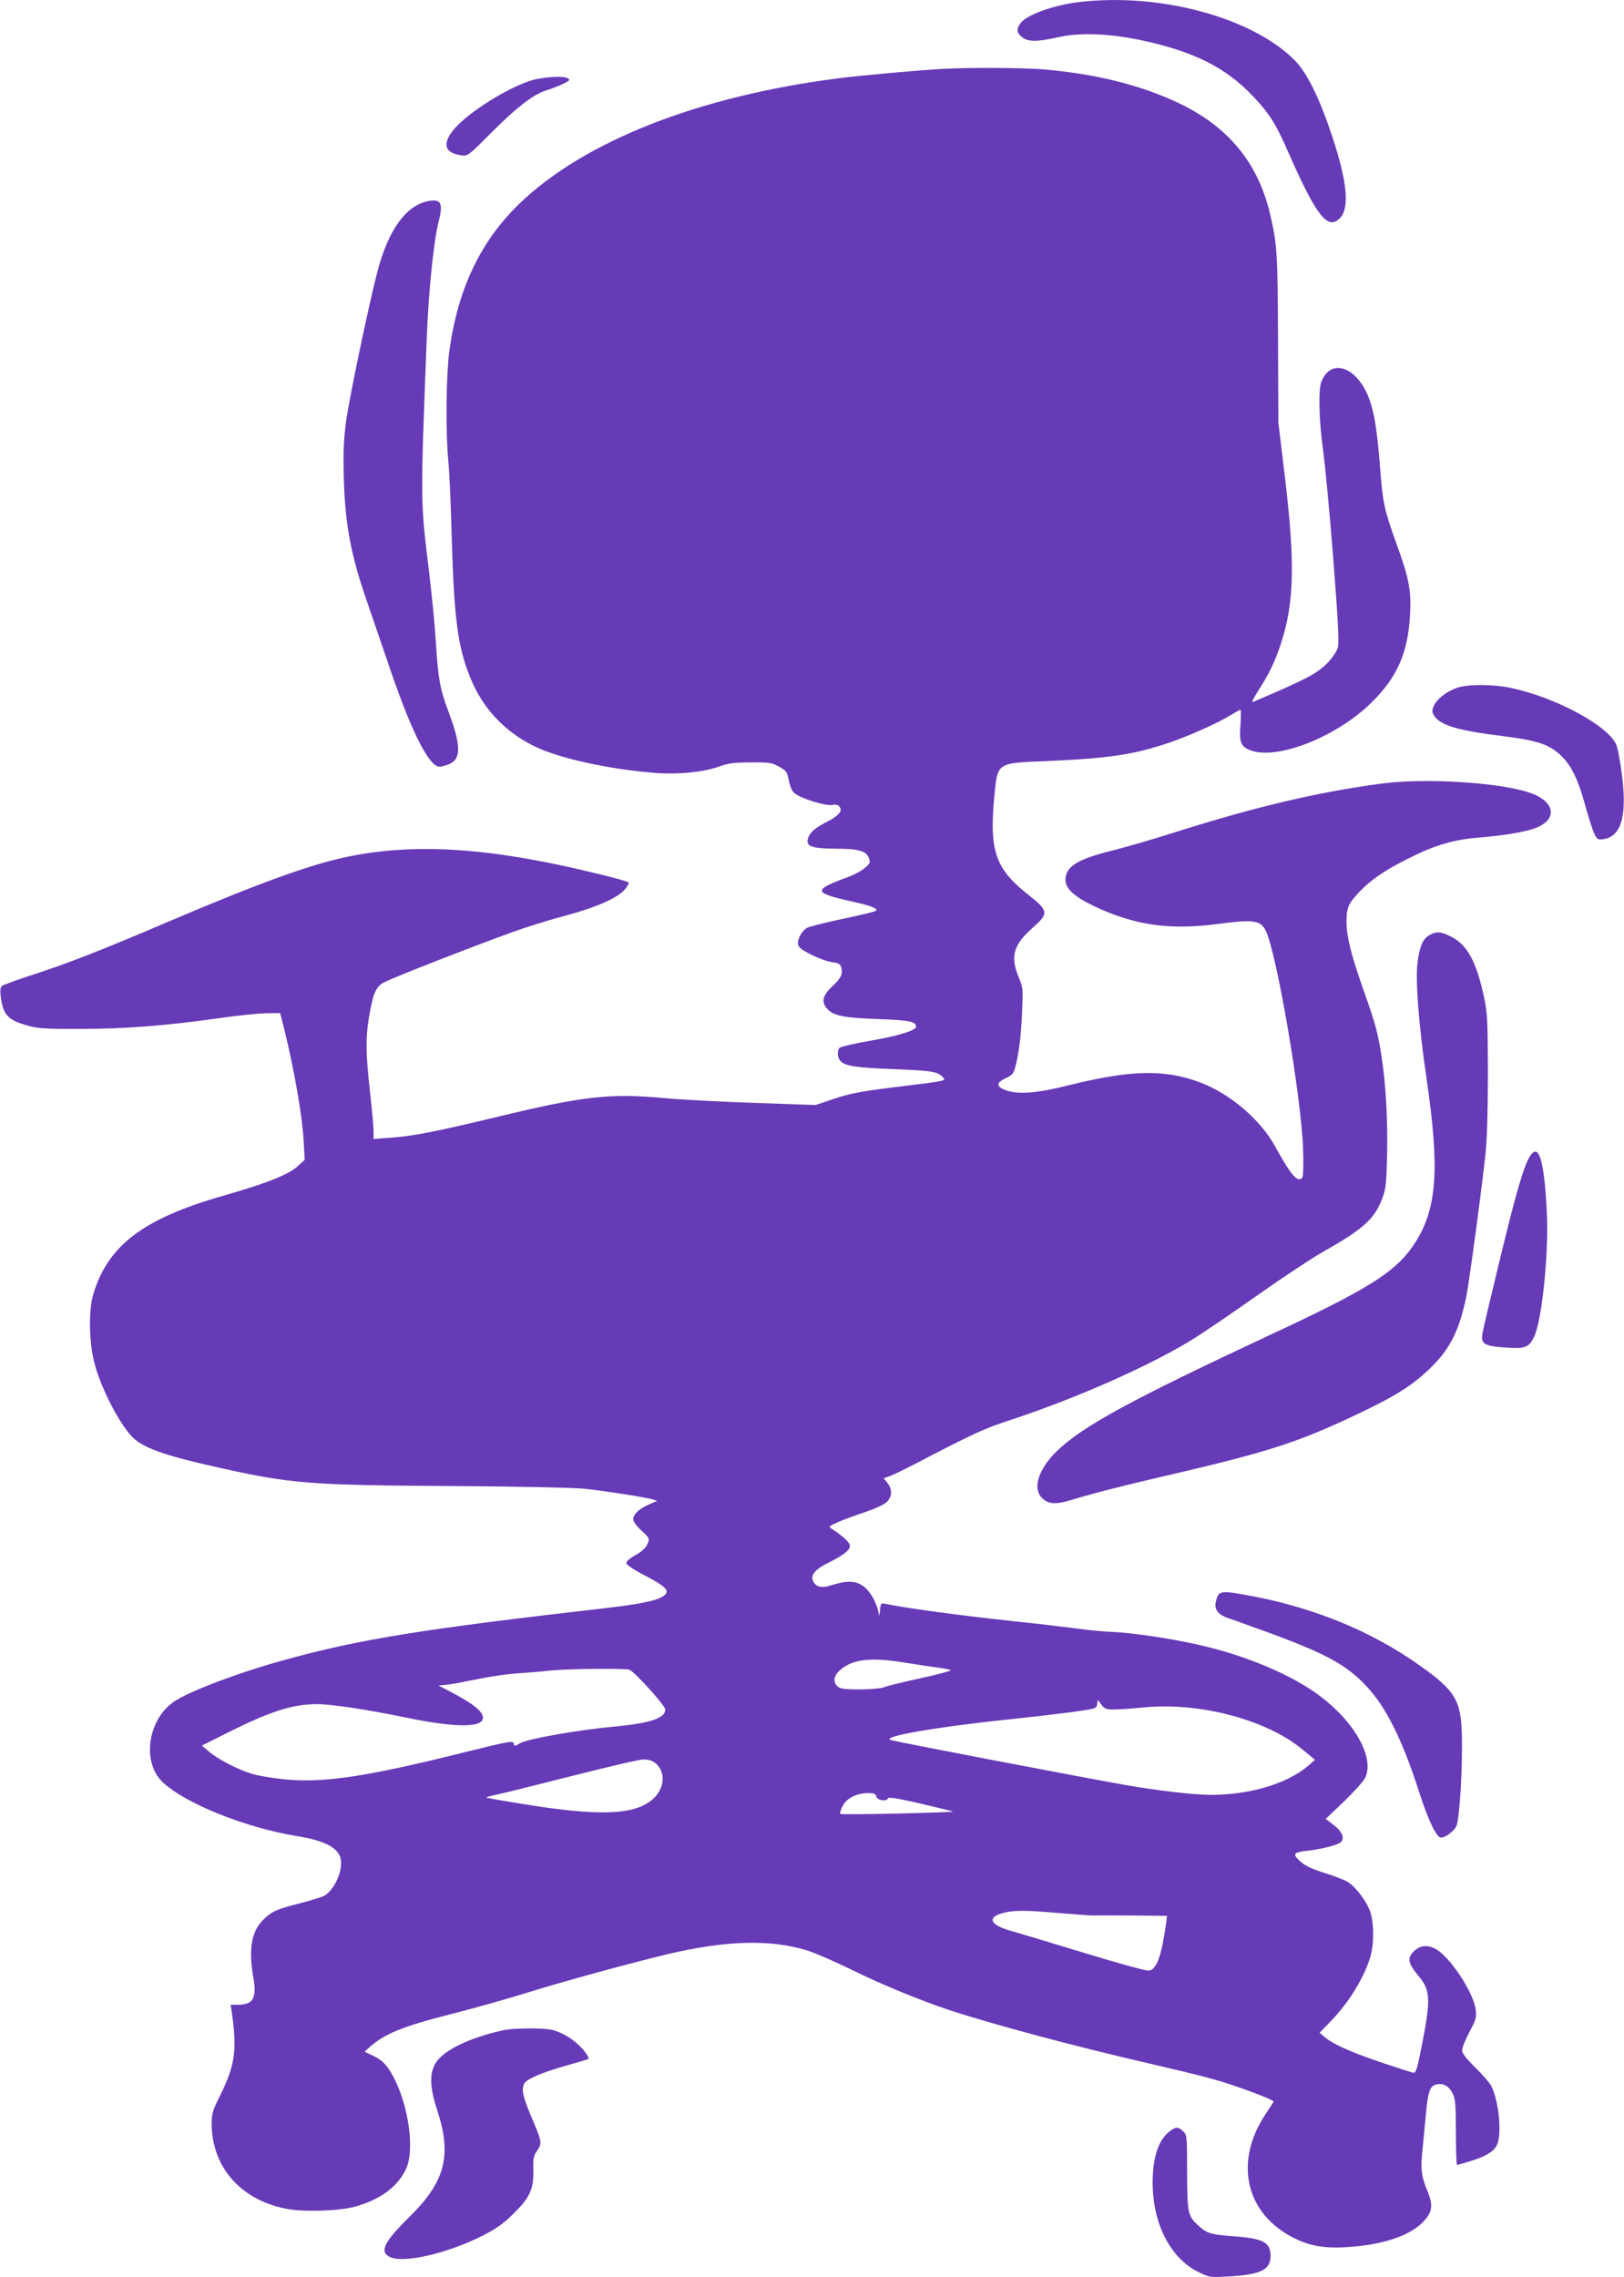 <?xml version="1.0" standalone="no"?>
<!DOCTYPE svg PUBLIC "-//W3C//DTD SVG 20010904//EN"
 "http://www.w3.org/TR/2001/REC-SVG-20010904/DTD/svg10.dtd">
<svg version="1.0" xmlns="http://www.w3.org/2000/svg"
 width="913pt" height="1280pt" viewBox="0 0 913 1280"
 preserveAspectRatio="xMidYMid meet">
<g transform="translate(0,1280) scale(0.1,-0.1)"
fill="#673ab7" stroke="none">
<path d="M6071 12789 c-147 -17 -302 -73 -335 -121 -23 -32 -20 -54 10 -77 34
-27 83 -27 204 0 120 27 279 21 456 -15 305 -64 487 -155 645 -324 87 -93 123
-151 190 -304 160 -365 225 -447 294 -372 53 57 38 207 -46 459 -71 215 -142
358 -212 428 -240 239 -753 378 -1206 326z"/>
<path d="M5305 12413 c-131 -7 -448 -35 -590 -53 -785 -100 -1428 -352 -1794
-704 -222 -214 -350 -486 -396 -839 -17 -135 -20 -449 -5 -602 6 -55 15 -257
20 -450 13 -444 34 -603 104 -775 73 -183 214 -325 398 -402 146 -62 429 -119
658 -134 125 -8 264 7 346 38 47 17 82 22 174 22 105 1 119 -1 160 -24 41 -23
46 -30 55 -79 7 -34 18 -60 33 -71 35 -29 177 -73 210 -65 20 4 33 1 41 -9 21
-25 -4 -53 -78 -90 -69 -35 -101 -69 -101 -106 0 -30 37 -40 158 -41 129 0
173 -13 187 -53 9 -26 6 -31 -24 -56 -18 -16 -61 -39 -95 -51 -198 -73 -196
-87 19 -136 117 -26 152 -40 139 -53 -5 -5 -88 -25 -184 -45 -95 -20 -186 -43
-201 -50 -35 -19 -64 -78 -49 -104 13 -25 132 -82 189 -90 37 -5 46 -11 51
-31 10 -36 -2 -59 -54 -108 -54 -51 -60 -88 -22 -127 36 -36 94 -47 287 -54
172 -6 209 -14 209 -43 0 -21 -103 -52 -259 -79 -93 -16 -168 -34 -173 -41
-12 -19 -10 -52 5 -70 24 -30 84 -40 297 -48 223 -9 253 -14 282 -47 18 -19
13 -20 -243 -51 -219 -27 -277 -38 -367 -68 l-107 -36 -340 12 c-187 6 -416
18 -510 27 -304 28 -454 12 -941 -106 -341 -82 -476 -109 -602 -117 l-92 -7 0
44 c0 24 -9 125 -20 223 -24 215 -25 304 -5 422 22 129 38 167 83 191 40 23
488 198 717 281 77 28 210 70 295 92 180 48 303 102 343 150 16 18 24 36 20
40 -4 4 -73 24 -153 43 -601 150 -1033 181 -1420 102 -211 -43 -502 -148
-1015 -367 -377 -161 -569 -236 -774 -302 -80 -26 -151 -52 -159 -58 -10 -9
-12 -25 -8 -59 14 -107 40 -134 157 -166 53 -15 104 -18 294 -17 249 0 477 18
775 60 102 15 221 27 265 28 l80 1 22 -86 c55 -222 103 -494 110 -631 l6 -108
-36 -33 c-51 -49 -177 -99 -419 -168 -452 -129 -652 -280 -734 -556 -26 -86
-24 -262 5 -378 33 -136 133 -334 210 -418 58 -64 179 -108 485 -176 411 -92
508 -100 1326 -105 370 -2 670 -9 735 -15 120 -13 332 -46 380 -59 l30 -9 -46
-20 c-57 -25 -89 -56 -89 -84 0 -12 19 -39 47 -64 45 -42 46 -43 33 -75 -9
-21 -30 -41 -67 -62 -36 -20 -53 -36 -51 -47 2 -9 47 -39 102 -67 125 -65 147
-90 103 -118 -37 -25 -132 -44 -322 -66 -1021 -117 -1380 -174 -1800 -290
-263 -72 -548 -180 -630 -238 -147 -104 -178 -343 -58 -453 130 -120 464 -253
748 -300 158 -25 236 -65 250 -128 14 -64 -31 -168 -88 -206 -12 -8 -74 -27
-139 -44 -135 -34 -164 -48 -212 -97 -63 -65 -79 -164 -52 -319 21 -118 0
-155 -88 -155 l-39 0 7 -48 c29 -208 17 -292 -64 -457 -45 -89 -50 -107 -50
-165 1 -240 161 -425 415 -476 97 -20 298 -14 390 11 143 39 242 113 288 213
55 120 5 408 -97 560 -22 33 -46 55 -84 73 l-52 25 22 21 c91 81 189 121 469
192 129 33 322 87 429 121 188 59 577 165 785 215 332 78 579 84 788 19 42
-14 153 -62 245 -107 168 -83 380 -170 547 -226 239 -79 701 -203 1100 -295
335 -78 399 -95 530 -140 96 -33 195 -73 195 -80 0 -2 -20 -33 -44 -69 -181
-270 -114 -563 160 -699 99 -49 187 -61 339 -47 178 16 317 66 386 139 52 54
57 91 25 171 -37 89 -41 125 -27 253 6 61 15 154 20 208 11 106 22 134 60 141
37 7 68 -11 88 -52 15 -31 18 -63 18 -219 0 -100 3 -182 6 -182 4 0 38 9 75
21 86 26 130 53 149 89 30 58 12 249 -31 333 -9 18 -50 65 -90 104 -52 52 -74
80 -74 97 0 14 18 60 41 103 37 69 41 83 35 126 -11 96 -147 301 -227 342 -46
24 -87 19 -121 -15 -38 -39 -33 -65 27 -138 68 -82 70 -129 16 -403 -24 -122
-31 -144 -46 -141 -9 2 -85 26 -168 54 -169 56 -280 105 -327 144 l-31 27 64
66 c102 106 186 244 221 360 22 76 21 198 -3 261 -23 59 -81 134 -125 161 -17
11 -75 33 -129 50 -65 20 -109 40 -132 61 -51 44 -46 55 28 63 84 9 179 33
196 50 22 22 5 62 -43 97 l-43 33 102 97 c56 54 110 114 120 134 53 112 -56
310 -252 458 -159 121 -422 231 -686 290 -161 36 -362 66 -482 72 -55 2 -145
11 -200 19 -55 7 -210 26 -345 40 -311 33 -627 76 -737 100 -19 4 -22 0 -25
-32 l-4 -38 -7 30 c-15 59 -51 118 -89 142 -42 28 -91 28 -179 0 -53 -17 -86
-7 -100 30 -11 31 17 63 88 98 87 43 125 73 121 98 -3 19 -48 59 -104 94 -17
10 -13 14 36 36 30 13 98 38 152 56 53 18 108 43 122 56 32 30 34 72 5 109
l-21 26 34 12 c18 6 80 36 138 66 327 171 392 201 545 251 363 119 775 302
1009 445 67 41 236 156 376 255 140 99 305 208 365 242 232 131 294 187 338
307 18 48 22 85 25 237 6 276 -17 538 -63 718 -8 33 -40 130 -71 216 -67 190
-94 296 -94 378 0 81 10 103 72 169 63 67 151 127 284 192 141 71 247 102 384
113 154 13 278 34 332 58 123 53 94 155 -58 200 -180 54 -575 77 -808 47 -369
-48 -729 -134 -1206 -286 -102 -32 -240 -72 -307 -89 -207 -51 -273 -92 -273
-168 0 -49 51 -95 165 -149 226 -106 422 -134 692 -98 198 26 239 21 268 -36
61 -118 201 -935 211 -1230 3 -83 1 -151 -4 -159 -24 -34 -64 11 -153 174 -84
153 -258 300 -427 362 -199 73 -387 68 -734 -18 -179 -45 -283 -53 -353 -28
-55 20 -56 42 -2 67 38 18 46 27 55 64 20 75 32 169 38 308 6 130 6 137 -20
199 -47 115 -28 180 79 275 93 82 91 95 -24 186 -185 146 -220 246 -191 552
18 192 13 188 283 199 365 16 500 36 703 105 108 37 264 106 334 149 32 19 60
35 64 35 3 0 3 -37 0 -83 -8 -97 1 -122 51 -143 149 -62 492 73 690 271 141
140 200 276 212 485 8 140 -5 208 -77 406 -66 183 -76 226 -90 409 -16 209
-30 305 -57 387 -62 190 -217 254 -274 113 -18 -45 -14 -221 10 -390 11 -82
37 -357 57 -610 28 -362 33 -468 25 -497 -6 -20 -31 -56 -54 -81 -62 -64 -122
-95 -425 -224 -7 -3 7 25 31 63 62 96 93 160 127 262 76 228 82 455 24 937
l-37 310 -2 470 c-2 481 -5 534 -45 703 -69 291 -238 494 -523 627 -213 99
-460 160 -752 185 -109 9 -412 11 -560 3z m-22 -8989 c31 -4 59 -10 62 -14 2
-3 -76 -24 -173 -45 -97 -21 -186 -43 -196 -48 -33 -16 -227 -20 -256 -5 -37
20 -38 61 -3 94 70 67 174 80 373 47 74 -12 161 -25 193 -29z m-1746 -10 c28
-8 203 -202 203 -224 0 -49 -84 -77 -285 -96 -206 -19 -490 -69 -532 -94 -30
-18 -32 -18 -35 -1 -3 17 -28 12 -278 -50 -558 -139 -794 -174 -1018 -151 -64
7 -144 20 -178 31 -77 23 -192 83 -241 126 l-38 32 143 72 c242 121 367 161
504 161 82 0 280 -30 499 -75 258 -54 414 -58 432 -12 14 37 -44 86 -183 158
l-65 34 35 3 c19 1 78 11 130 22 128 26 210 39 305 45 44 3 116 9 160 14 96
10 411 13 442 5z m2726 -224 c29 0 101 5 160 11 316 33 697 -67 901 -237 l69
-57 -39 -34 c-120 -101 -327 -163 -549 -163 -91 0 -305 25 -475 55 -276 49
-1306 246 -1324 254 -47 19 242 70 633 112 157 16 340 38 406 47 114 16 120
18 123 42 l4 24 20 -27 c17 -23 27 -27 71 -27z m-2580 -300 c61 -49 56 -142
-12 -203 -102 -92 -304 -99 -746 -26 -99 16 -184 31 -190 33 -5 2 17 9 50 16
33 6 224 54 425 105 201 51 384 94 406 94 27 1 50 -6 67 -19z m1244 -190 c6
-22 58 -29 65 -9 3 8 62 -2 183 -30 98 -23 181 -43 182 -45 2 -2 -138 -7 -312
-11 -174 -4 -318 -5 -321 -2 -3 3 2 22 12 42 21 45 78 74 142 75 36 0 45 -4
49 -20z m1035 -655 c95 -8 180 -14 188 -13 8 1 104 0 213 0 l198 -2 -6 -47
c-26 -182 -53 -256 -97 -261 -14 -2 -181 44 -370 102 -188 57 -370 112 -403
121 -129 36 -140 83 -25 106 57 11 119 10 302 -6z"/>
<path d="M3020 12356 c-129 -24 -397 -189 -477 -294 -57 -75 -40 -122 49 -135
37 -6 40 -4 175 132 137 137 230 209 301 232 62 19 132 51 132 59 0 22 -81 24
-180 6z"/>
<path d="M2410 11670 c-127 -23 -228 -163 -289 -400 -51 -197 -160 -719 -177
-850 -12 -96 -15 -170 -11 -315 8 -257 40 -426 128 -680 23 -66 81 -237 130
-380 122 -359 221 -555 280 -555 11 0 35 6 53 14 70 29 69 105 -4 299 -46 122
-57 181 -70 392 -5 88 -23 268 -39 400 -48 395 -48 373 -11 1325 10 249 39
529 65 631 28 106 15 132 -55 119z"/>
<path d="M8190 8933 c-58 -20 -114 -64 -130 -103 -10 -25 -10 -34 4 -55 35
-53 133 -82 391 -114 166 -21 231 -40 288 -81 78 -57 124 -140 170 -312 19
-68 42 -138 51 -157 16 -31 21 -33 53 -28 102 17 133 140 98 387 -8 58 -20
120 -26 137 -35 107 -342 274 -601 327 -99 20 -239 20 -298 -1z"/>
<path d="M8038 7544 c-39 -21 -57 -62 -69 -158 -12 -102 7 -348 51 -650 78
-531 58 -751 -84 -951 -101 -141 -257 -238 -776 -480 -801 -374 -1076 -523
-1221 -665 -98 -96 -133 -201 -86 -255 34 -41 79 -45 167 -18 118 36 288 80
500 129 567 131 740 184 1025 314 287 132 393 196 506 309 104 103 156 211
193 396 17 86 86 598 108 805 8 79 13 244 13 450 -1 291 -3 335 -22 425 -42
196 -93 292 -182 338 -62 31 -84 33 -123 11z"/>
<path d="M8600 6298 c-35 -58 -77 -203 -169 -583 -49 -203 -93 -387 -96 -408
-12 -61 7 -74 126 -82 114 -8 134 -1 164 61 43 91 81 455 72 679 -14 310 -45
418 -97 333z"/>
<path d="M6851 3836 c-7 -8 -14 -29 -17 -48 -7 -40 20 -69 81 -88 22 -7 129
-46 239 -86 308 -114 418 -176 528 -293 111 -118 202 -301 297 -597 49 -153
97 -254 121 -254 26 0 71 33 87 63 19 38 37 336 31 527 -6 183 -39 237 -233
375 -279 199 -612 334 -987 400 -104 19 -132 19 -147 1z"/>
<path d="M2821 1385 c-179 -40 -318 -107 -366 -174 -42 -60 -41 -139 3 -274
84 -255 45 -402 -157 -600 -141 -139 -169 -195 -111 -224 76 -39 326 19 525
120 78 40 117 68 176 127 90 89 111 137 107 247 -1 58 2 75 20 100 29 41 28
54 -14 153 -66 156 -73 185 -58 225 10 25 91 61 230 101 71 20 131 38 133 40
2 2 -3 14 -11 26 -30 45 -84 91 -138 116 -47 23 -71 27 -165 29 -68 1 -134 -3
-174 -12z"/>
<path d="M6570 814 c-60 -51 -90 -146 -90 -287 1 -228 100 -422 257 -499 63
-31 65 -31 174 -25 179 11 232 37 232 116 0 76 -43 98 -212 110 -122 9 -147
16 -194 60 -58 53 -62 69 -63 276 -1 238 0 231 -24 255 -26 26 -42 25 -80 -6z"/>
</g>
</svg>
